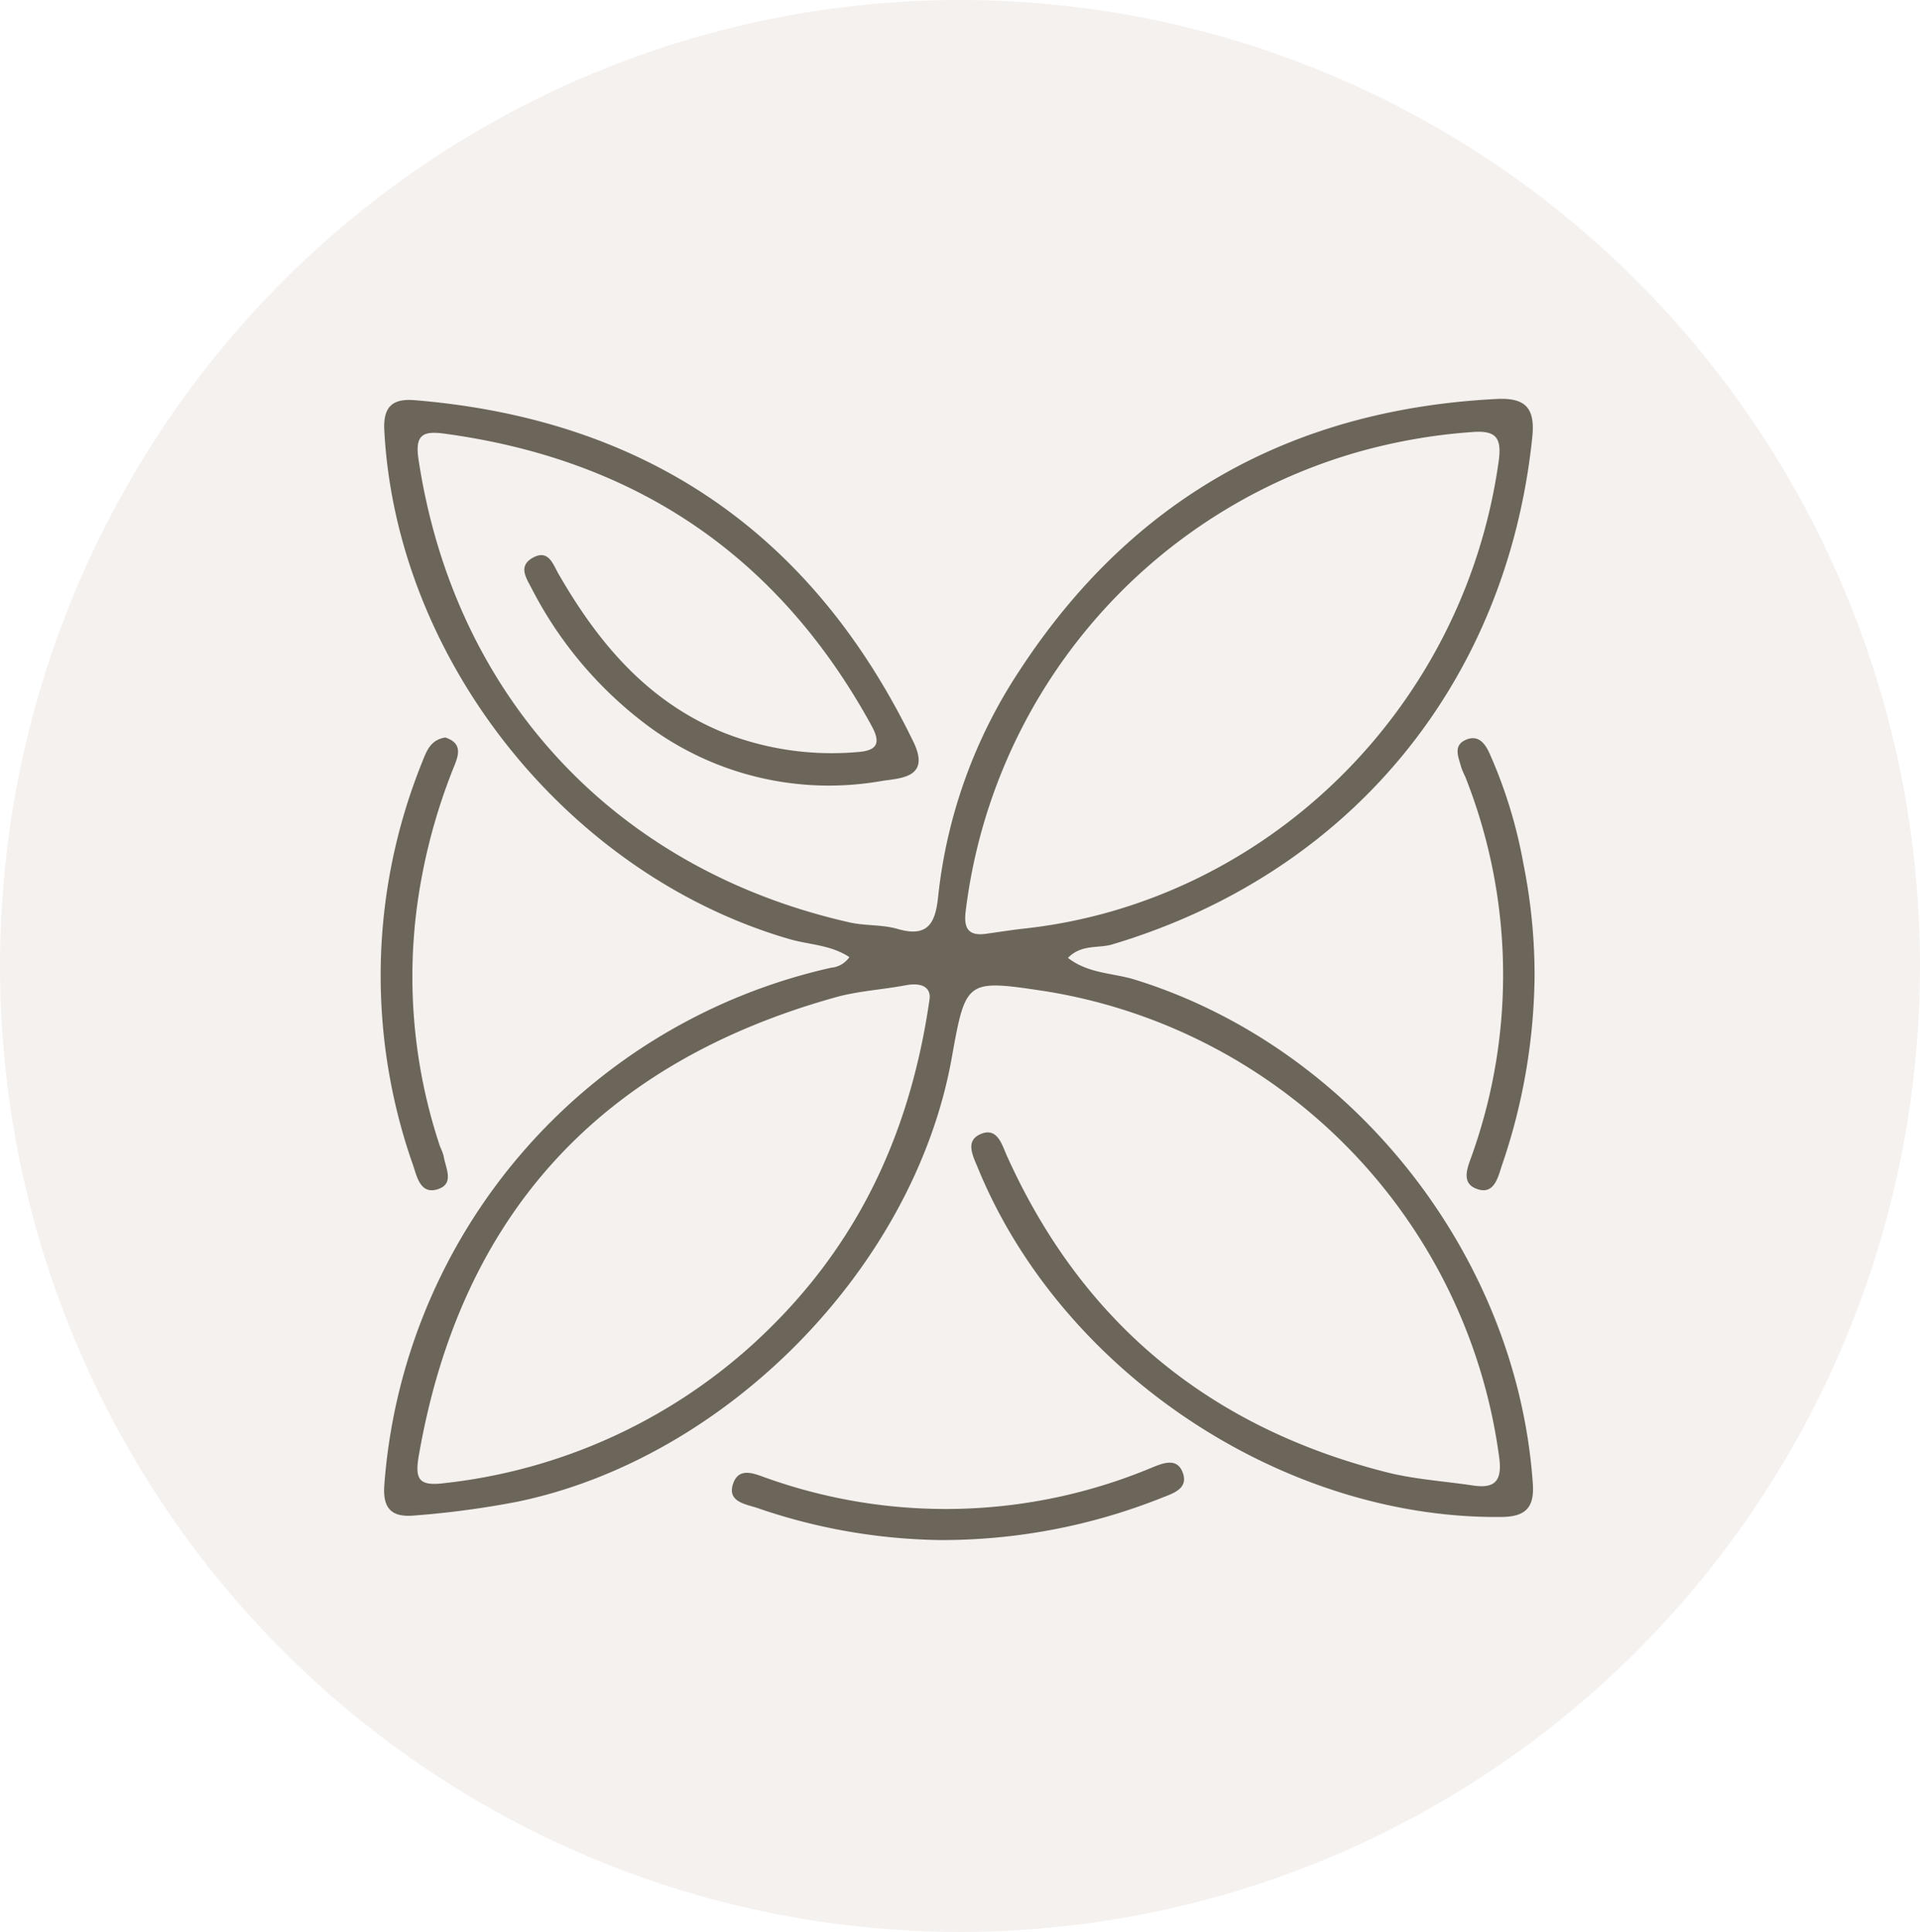 <svg xmlns="http://www.w3.org/2000/svg" xmlns:xlink="http://www.w3.org/1999/xlink" width="157" height="158" viewBox="0 0 157 158"><defs><clipPath id="clip-path"><rect id="Rechteck_228" data-name="Rechteck 228" width="94.367" height="93.331" fill="none"></rect></clipPath></defs><g id="IC-Unease" transform="translate(-1473 -3457.391)"><ellipse id="Ellipse_34" data-name="Ellipse 34" cx="78.5" cy="79" rx="78.5" ry="79" transform="translate(1473 3457.391)" fill="#d1c2bb" opacity="0.229"></ellipse><g id="Gruppe_49" data-name="Gruppe 49" transform="translate(1504.13 3490.01)"><g id="Gruppe_298" data-name="Gruppe 298" transform="translate(0 0)" clip-path="url(#clip-path)"><path id="Pfad_79" data-name="Pfad 79" d="M56.126,45.718c1.661,1.3,3.693,1.231,5.456,1.776,17.809,5.514,31.286,22.542,32.561,41.259.138,2.017-.689,2.676-2.594,2.693-17.879.173-35.964-11.875-42.793-28.562-.4-.971-1.076-2.221.26-2.768,1.352-.554,1.711.886,2.124,1.8,6.154,13.653,16.58,22.2,31.033,25.869,2.306.584,4.721.73,7.085,1.086,1.76.266,2.373-.363,2.144-2.213a44.582,44.582,0,0,0-37.053-38.2c-6.567-.991-6.567-.991-7.728,5.469C43.538,71.067,28.192,86.669,11.093,90.2A74.033,74.033,0,0,1,2.68,91.326c-1.784.161-2.59-.5-2.457-2.448A46.912,46.912,0,0,1,36.769,46.525a2.02,2.02,0,0,0,1.486-.867c-1.526-1.011-3.314-1.011-4.9-1.473C15.228,38.92,1.21,21.351.225,2.573.128.72.824-.045,2.69.108q28.386,2.327,40.8,27.942c1.441,2.963-1.074,2.966-2.573,3.2a24.863,24.863,0,0,1-19.55-4.82,32.559,32.559,0,0,1-9.1-10.937c-.473-.9-1.1-1.829.108-2.5,1.279-.708,1.642.531,2.09,1.312,3.245,5.64,7.267,10.452,13.5,12.993a24.121,24.121,0,0,0,10.936,1.591c1.752-.118,1.9-.822,1.149-2.189C32.437,12.816,20.745,4.939,5.092,2.841c-1.727-.231-2.368.121-2.069,2.105C5.945,24.31,19.063,38.475,38.268,42.818c1.288.292,2.683.17,3.941.538,2.464.721,3.08-.493,3.3-2.6A41.4,41.4,0,0,1,52.183,22.2C61.352,8.16,74.441.863,91.17.011c2.288-.117,3.182.656,2.93,3.1C92.021,23.259,79.148,38.83,59.743,44.621c-1.141.341-2.5-.039-3.616,1.1M49.4,43.755c1.053-.145,2.1-.316,3.157-.432,19.535-2.13,35.9-17.688,38.787-38.183.267-1.9-.15-2.581-2.132-2.425a46.2,46.2,0,0,0-9.9,1.788A44.672,44.672,0,0,0,47.775,41.83c-.175,1.294.066,2.136,1.627,1.924m-4.6,5.395c.131-.695-.239-1.5-1.928-1.189-1.912.359-3.89.464-5.755.985C17.942,54.305,6.478,66.691,3.05,86.411c-.344,1.974.011,2.529,2.09,2.266A44.817,44.817,0,0,0,30.174,77.489c8.218-7.407,12.945-16.67,14.63-28.339" transform="translate(0.069 -0.001)" fill="#6c665a"></path><path id="Pfad_80" data-name="Pfad 80" d="M38.615,71.838a47.677,47.677,0,0,1-14.826-2.592c-.942-.341-2.673-.486-2.025-2.125.525-1.329,1.87-.633,2.809-.316a43.649,43.649,0,0,0,31.338-.869c.87-.352,2.063-.889,2.554.323.57,1.4-.825,1.778-1.749,2.149a48.528,48.528,0,0,1-18.1,3.431" transform="translate(7.094 21.493)" fill="#6c665a"></path><path id="Pfad_81" data-name="Pfad 81" d="M5.294,20.854c1.517.517,1.02,1.582.627,2.562A47.609,47.609,0,0,0,3.3,32.575,43.78,43.78,0,0,0,4.857,54.318a5.184,5.184,0,0,1,.286.741c.145.981.939,2.3-.494,2.744-1.4.437-1.683-1.02-2-1.962a46.655,46.655,0,0,1,.742-32.977c.368-.928.692-1.83,1.9-2.011" transform="translate(0 6.842)" fill="#6c665a"></path><path id="Pfad_82" data-name="Pfad 82" d="M72.6,40.39a49.039,49.039,0,0,1-2.638,15.349c-.328.935-.594,2.45-1.938,2.068-1.576-.45-.865-1.881-.513-2.9a43.948,43.948,0,0,0-.587-30.875,7.294,7.294,0,0,1-.315-.73c-.218-.829-.73-1.826.413-2.29,1.088-.441,1.62.478,1.968,1.294a39.124,39.124,0,0,1,2.695,8.854A46.153,46.153,0,0,1,72.6,40.39" transform="translate(21.754 6.855)" fill="#6c665a"></path></g></g></g></svg>